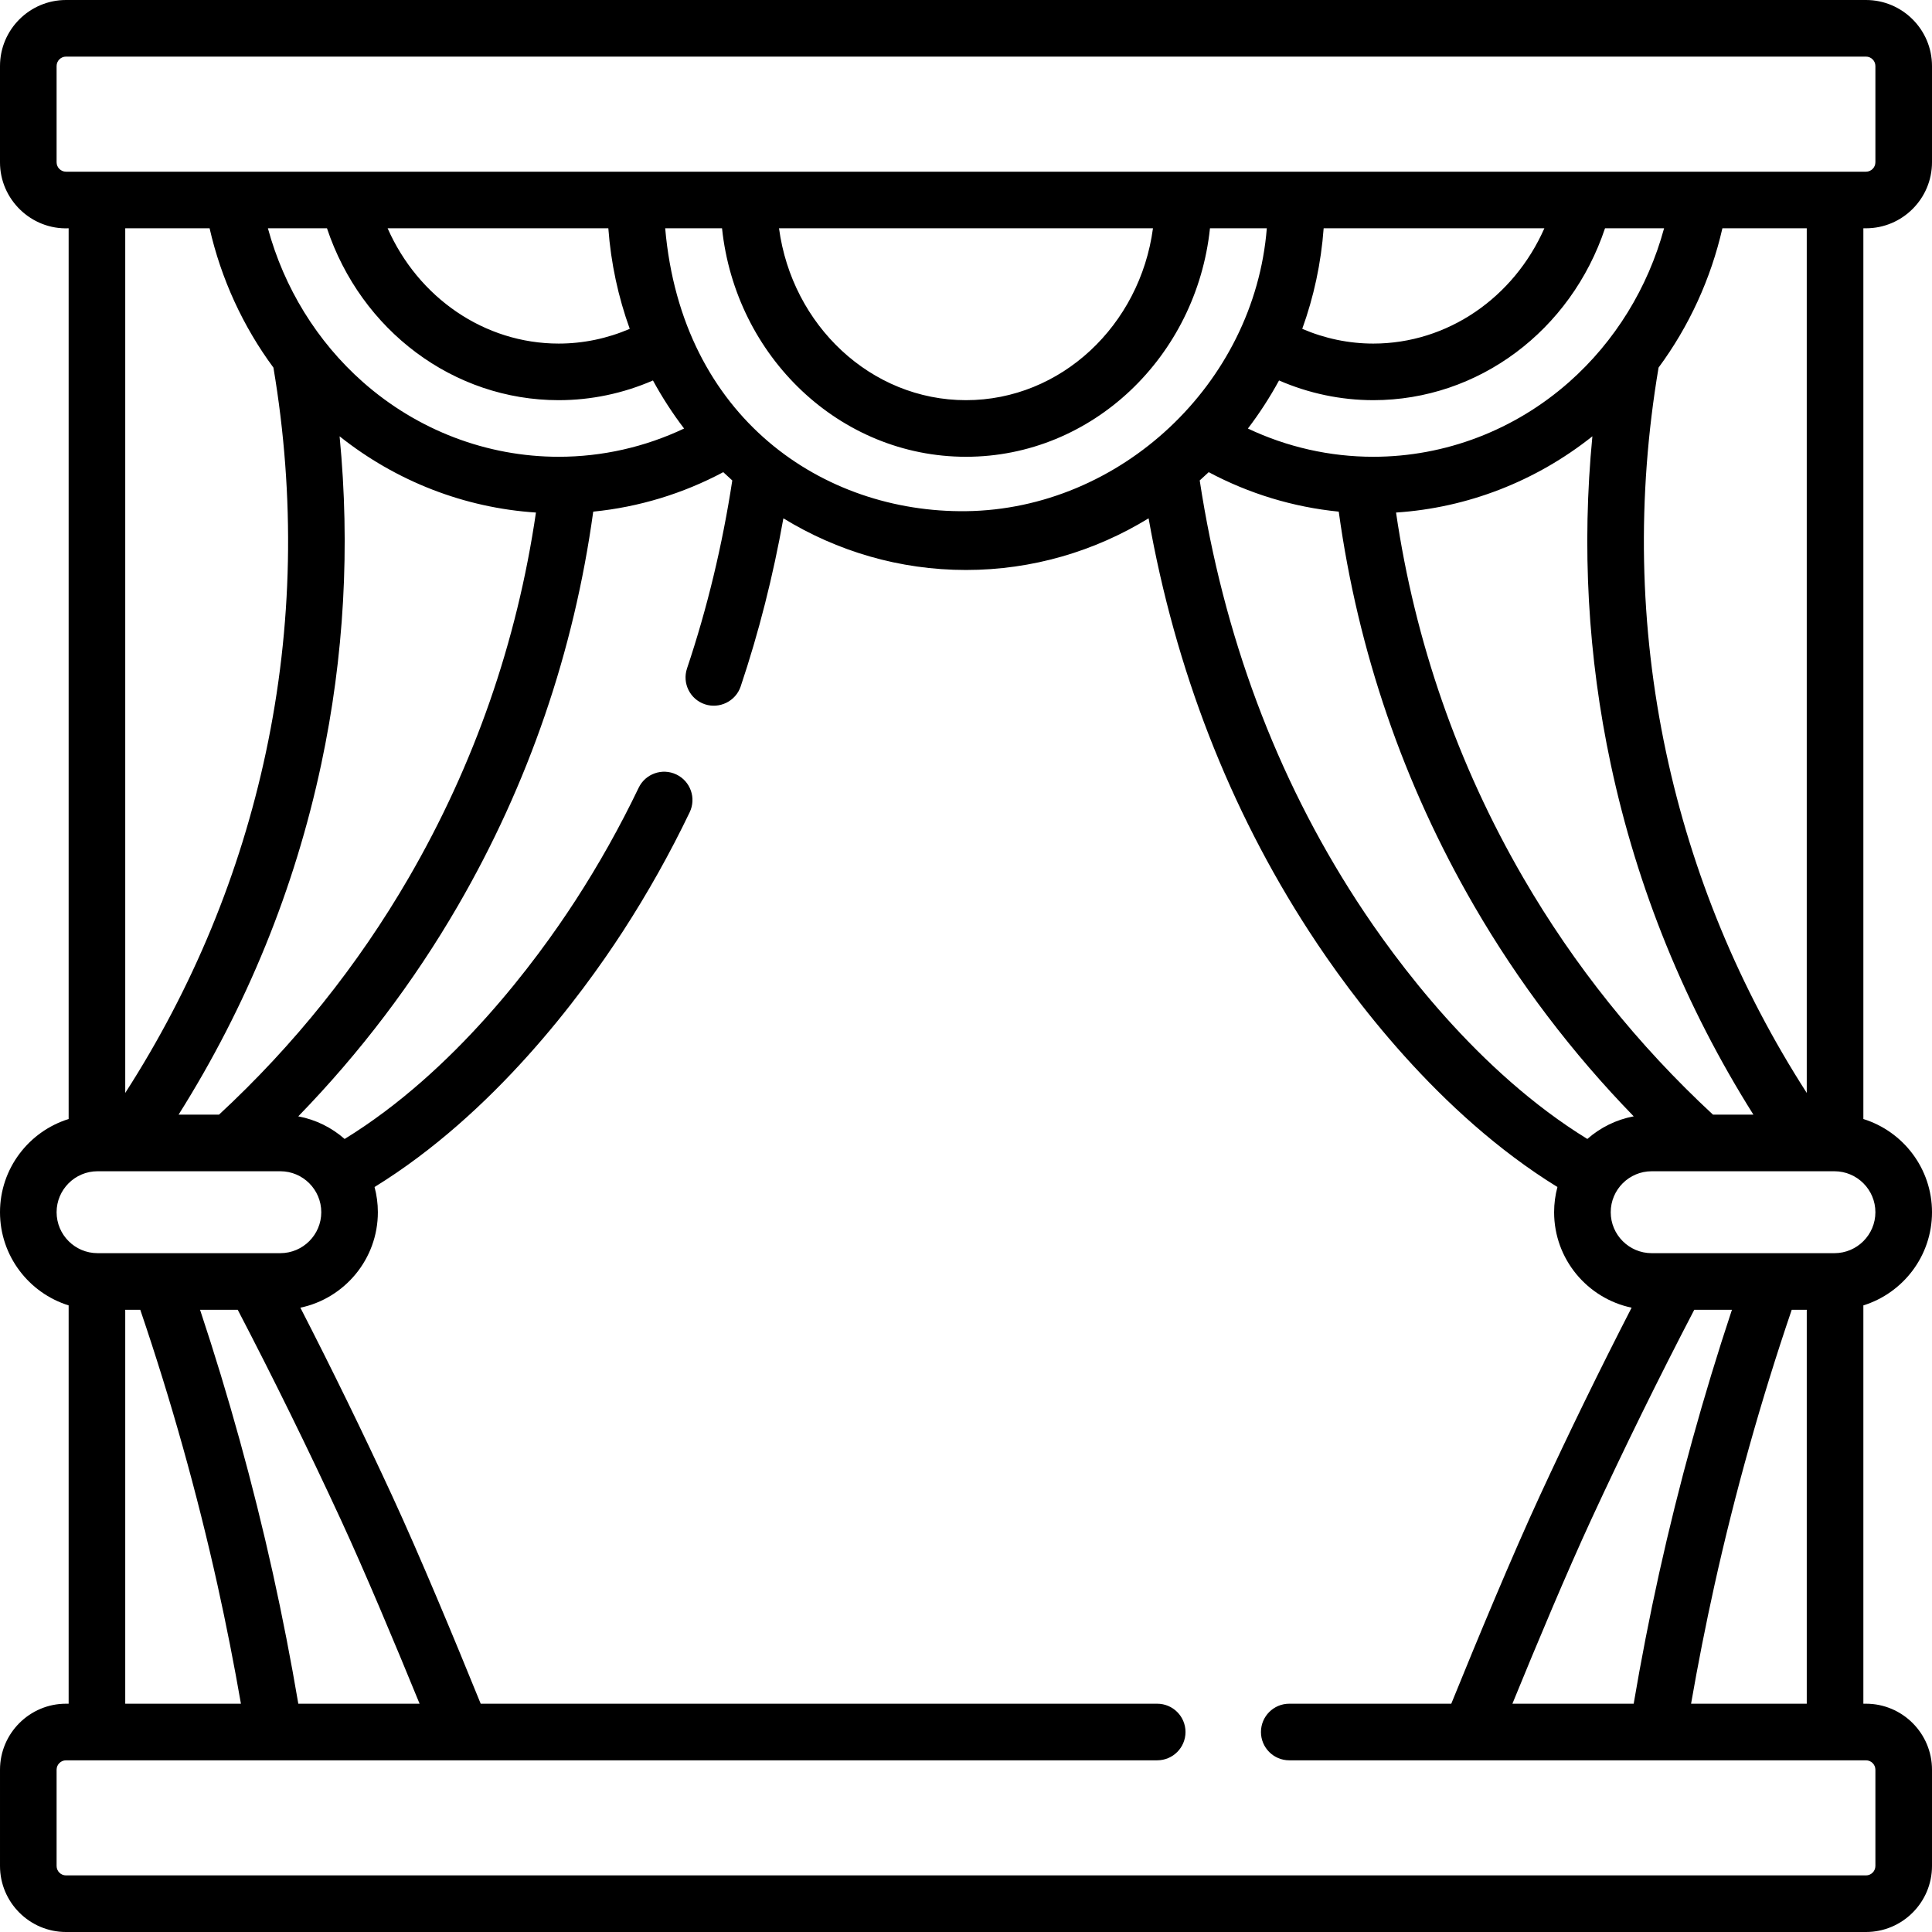 <svg id="Layer_1" enable-background="new 0 0 512 512" height="512" viewBox="0 0 512 512" width="512" xmlns="http://www.w3.org/2000/svg"><g><path d="m494.5 60.5c9.649 0 17.5-7.851 17.5-17.5v-25.5c0-9.649-7.851-17.5-17.5-17.5h-477c-9.649 0-17.5 7.851-17.5 17.5v25.5c-.026 9.847 8.288 17.914 18.19 17.5v236.053c-10.526 3.273-18.19 13.105-18.19 24.694s7.664 21.421 18.19 24.694v105.559h-.69c-9.649 0-17.5 7.851-17.5 17.5v25.5c0 9.649 7.851 17.5 17.5 17.5h477c9.649 0 17.5-7.851 17.5-17.5v-25.5c0-9.649-7.851-17.5-17.5-17.5h-.69v-105.559c10.526-3.273 18.19-13.105 18.19-24.694s-7.664-21.421-18.19-24.694v-236.053zm-479.5 260.747c0-5.985 4.869-10.854 10.854-10.854h48.434c5.984 0 10.854 4.869 10.854 10.854s-4.869 10.854-10.854 10.854h-48.434c-5.985 0-10.854-4.869-10.854-10.854zm133.06-215.197c8.6 0 17.104-1.794 24.983-5.224 2.433 4.472 5.191 8.732 8.25 12.738-10.382 4.912-21.717 7.486-33.233 7.486-19.019 0-37.451-7.038-51.902-19.817-12.153-10.746-20.885-24.982-25.159-40.733h15.655c9.045 27.097 33.531 45.55 61.406 45.55zm-45.334-45.55h58.49c.685 9.302 2.639 18.244 5.675 26.646-5.95 2.564-12.357 3.904-18.831 3.904-19.702 0-37.226-12.174-45.334-30.55zm153.274 60.55c33.45 0 61.074-26.544 64.656-60.55h15.062c-3.294 41.256-38.843 74.471-79.718 74.968-37.716.458-75.321-24.548-79.717-74.968h15.062c3.581 34.006 31.205 60.55 64.655 60.55zm-49.55-60.55h99.1c-3.45 25.711-24.35 45.55-49.55 45.55s-46.1-19.839-49.55-45.55zm157.49 45.55c27.874 0 52.361-18.453 61.406-45.55h15.655c-4.275 15.751-13.007 29.987-25.158 40.733-14.451 12.779-32.884 19.817-51.902 19.817-11.522 0-22.858-2.573-33.234-7.484 3.06-4.007 5.818-8.268 8.252-12.741 7.884 3.43 16.388 5.225 24.981 5.225zm-18.83-18.906c3.036-8.401 4.989-17.342 5.674-26.644h58.49c-8.108 18.376-25.632 30.55-45.334 30.55-6.468 0-12.875-1.341-18.83-3.906zm58.538 145.413c-17.351-29.917-28.656-62.422-33.681-96.729 18.904-1.24 37.043-8.27 52.033-20.203-2.828 29.228-1.214 58.362 4.865 86.887 7.025 32.983 19.727 64.163 37.807 92.88h-10.714c-19.88-18.423-36.803-39.544-50.31-62.835zm29.303 63.283c-4.652.87-8.867 2.988-12.287 5.996-29.082-17.876-50.695-47.064-61.153-63.179-21.354-32.898-35.315-70.345-41.574-111.337.807-.716 1.6-1.448 2.383-2.191 10.723 5.716 22.424 9.263 34.463 10.46 5.117 37.088 17.169 72.215 35.889 104.493 11.74 20.245 25.925 38.934 42.279 55.758zm8.584-96.453c-7.118-33.4-7.779-67.697-1.997-101.969 8.071-10.923 13.855-23.509 16.916-36.918h22.355v229.139c-17.898-27.84-30.435-58.145-37.274-90.252zm-351.536-83.762c14.99 11.935 33.129 18.964 52.034 20.204-5.026 34.306-16.33 66.812-33.681 96.729-13.506 23.291-30.43 44.412-50.311 62.835h-10.714c18.08-28.717 30.782-59.897 37.807-92.88 6.079-28.523 7.692-57.658 4.865-86.888zm-17.537-18.207c5.779 34.277 5.119 68.575-1.997 101.97-6.839 32.106-19.376 62.411-37.274 90.251v-229.139h22.355c3.061 13.409 8.845 25.994 16.916 36.918zm-19.445 249.683h9.985c9.493 18.229 18.663 36.886 27.279 55.533 6.479 14.034 14.386 32.895 20.916 48.866h-32.14c-1.934-11.399-4.186-23.003-6.754-34.614-5.212-23.495-11.689-46.922-19.286-69.785zm10.831 104.399h-30.658v-104.399h3.983c8.127 23.874 15.023 48.41 20.484 73.029 2.326 10.512 4.395 21.024 6.191 31.37zm430.652 15c1.379 0 2.5 1.122 2.5 2.5v25.5c0 1.378-1.121 2.5-2.5 2.5h-477c-1.379 0-2.5-1.122-2.5-2.5v-25.5c0-1.378 1.121-2.5 2.5-2.5h289.172c4.143 0 7.5-3.358 7.5-7.5s-3.357-7.5-7.5-7.5h-179.279c-6.964-17.15-16.113-39.166-23.495-55.155-7.713-16.693-15.866-33.394-24.294-49.796 11.713-2.459 20.536-12.868 20.536-25.302 0-2.308-.308-4.545-.879-6.676 31.557-19.432 54.662-50.572 65.809-67.748 6.524-10.052 12.481-20.673 17.706-31.568 1.791-3.735.215-8.214-3.52-10.005-3.736-1.79-8.215-.215-10.006 3.52-4.947 10.317-10.587 20.373-16.763 29.888-10.462 16.119-32.084 45.32-61.153 63.179-3.419-3.007-7.635-5.125-12.287-5.996 16.354-16.825 30.538-35.513 42.279-55.758 18.72-32.279 30.772-67.406 35.889-104.494 12.034-1.197 23.735-4.745 34.462-10.461.785.745 1.58 1.478 2.389 2.196-2.619 17.118-6.637 33.859-11.995 49.813-1.319 3.927.795 8.179 4.722 9.498 3.828 1.286 8.162-.747 9.497-4.722 4.818-14.343 8.599-29.285 11.318-44.55 14.184 8.689 30.731 13.688 48.39 13.688 17.661 0 34.208-4.999 48.393-13.689 7.109 40.082 21.376 76.862 42.536 109.462 11.144 17.171 34.239 48.298 65.81 67.747-.57 2.131-.879 4.368-.879 6.677 0 12.434 8.823 22.843 20.536 25.302-8.428 16.402-16.581 33.103-24.295 49.798-7.381 15.987-16.529 38.003-23.494 55.153h-42.935c-4.143 0-7.5 3.358-7.5 7.5s3.357 7.5 7.5 7.5h152.83zm-54.804-49.61c-2.568 11.607-4.819 23.211-6.753 34.61h-32.14c6.53-15.972 14.437-34.832 20.915-48.864 8.616-18.648 17.786-37.306 27.28-55.535h9.985c-7.597 22.864-14.074 46.29-19.287 69.789zm35.131-69.789h3.983v104.399h-30.657c1.796-10.346 3.864-20.857 6.189-31.366 5.462-24.622 12.358-49.159 20.485-73.033zm22.173-25.854c0 5.985-4.869 10.854-10.854 10.854h-48.434c-5.984 0-10.854-4.869-10.854-10.854s4.869-10.854 10.854-10.854h48.434c5.985 0 10.854 4.869 10.854 10.854zm-479.5-275.747c-1.379 0-2.5-1.122-2.5-2.5v-25.5c0-1.378 1.121-2.5 2.5-2.5h477c1.379 0 2.5 1.122 2.5 2.5v25.5c0 1.378-1.121 2.5-2.5 2.5z"/></g></svg>